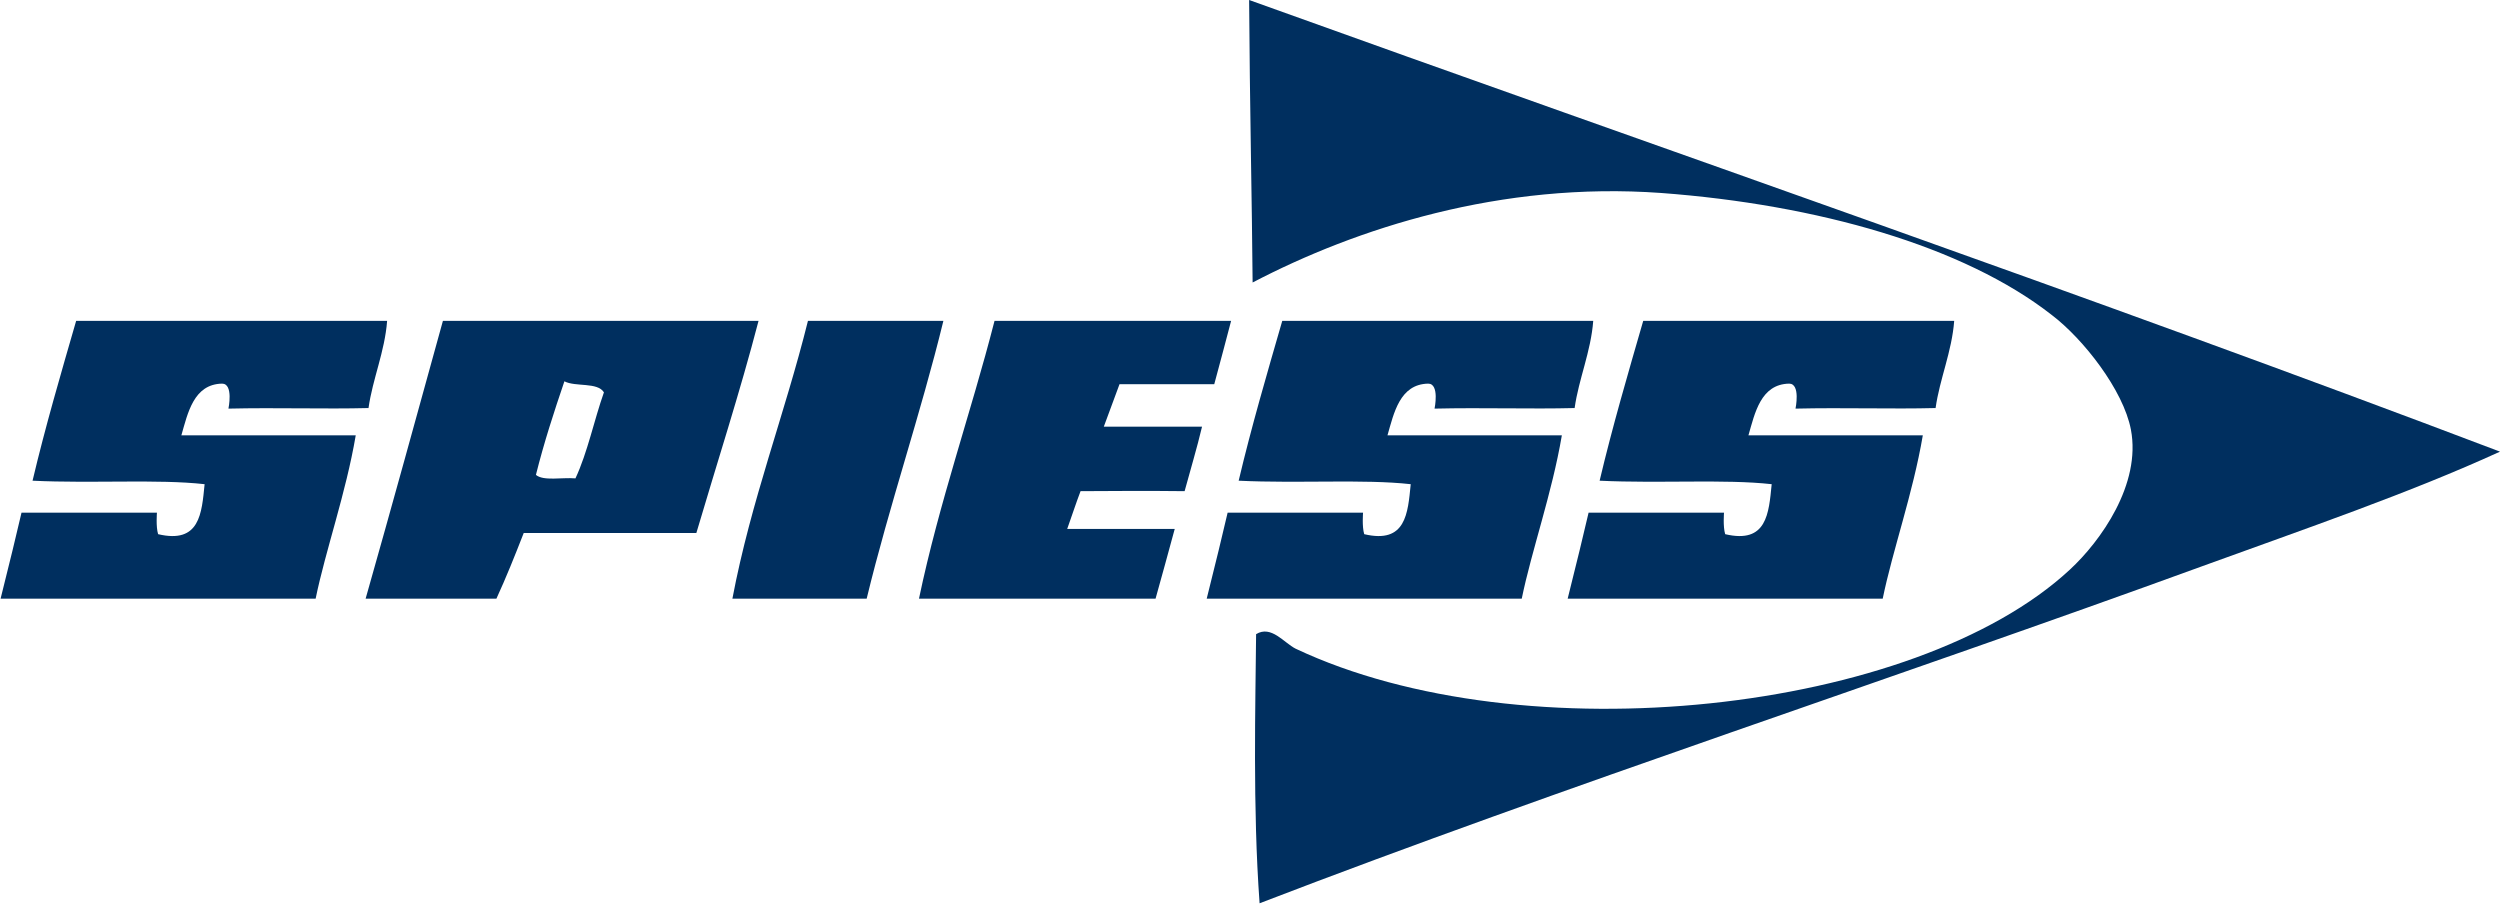 <?xml version="1.0" encoding="UTF-8"?>
<svg xmlns="http://www.w3.org/2000/svg" xmlns:xlink="http://www.w3.org/1999/xlink" version="1.2" id="Ebene_1" x="0px" y="0px" viewBox="0 0 430.1 155.5" xml:space="preserve">
<g>
	<path fill="#002F5F" d="M214.9,0c72.5,26.1,144.6,50.9,215.2,77.7c-15.5,7.1-33.6,13.3-51.2,19.7c-53.2,19.4-109.7,37.8-162.2,58   c-1.2-16.5-0.7-34.4-0.6-46.3c2.6-1.6,4.8,1.5,6.8,2.5c39.2,18.5,106.6,11.1,133.2-13.6c5.3-4.9,12.3-14.7,10.5-24.1   c-1.3-6.8-8.2-15.6-13.6-19.7c-15.2-11.9-40.4-19-67.2-21c-27.6-2-52.5,6.1-70.3,15.4C215.4,35.4,215,17.7,214.9,0z"></path>
	<path fill="#002F5F" d="M274.1,55.2c-0.4,5.3-2.5,10-3.2,15c-7.6,0.2-15.7-0.1-24.1,0.1c0,0,0.9-4.3-1.1-4.3   c-4.9,0.1-5.9,5.1-7,8.9c7.8,0,20.2,0,30,0c-1.7,10-5.2,19.8-6.9,28.1c-18.9,0-39.8,0-54.2,0c2-8,2.3-9.3,3.6-14.8   c9.3,0,17.2,0,23.3,0c0,0-0.2,2.4,0.2,3.7c7.2,1.7,7.5-3.6,8-8.6c-8.1-0.9-19.2-0.1-29.6-0.6c2.2-9.3,4.9-18.5,7.5-27.5   C238.7,55.2,259.7,55.2,274.1,55.2z"></path>
	<path fill="#002F5F" d="M66.6,55.2c-0.4,5.3-2.5,10-3.2,15c-7.6,0.2-15.7-0.1-24.1,0.1c0,0,0.9-4.3-1.1-4.3c-4.9,0.1-5.9,5.1-7,8.9   c7.8,0,20.2,0,30,0c-1.7,10-5.2,19.8-6.9,28.1c-18.9,0-39.8,0-54.2,0c2-8,2.3-9.3,3.6-14.8c9.3,0,17.2,0,23.3,0   c0,0-0.2,2.4,0.2,3.7c7.2,1.7,7.5-3.6,8-8.6c-8.1-0.9-19.2-0.1-29.6-0.6c2.2-9.3,4.9-18.5,7.5-27.5C31.2,55.2,52.2,55.2,66.6,55.2z   "></path>
	<path fill="#002F5F" d="M336.2,55.2c-0.4,5.3-2.5,10-3.2,15c-7.6,0.2-15.7-0.1-24.1,0.1c0,0,0.9-4.3-1.1-4.3   c-4.9,0.1-5.9,5.1-7,8.9c7.8,0,20.2,0,30,0c-1.7,10-5.2,19.8-6.9,28.1c-18.9,0-39.8,0-54.2,0c2-8,2.3-9.3,3.6-14.8   c9.3,0,17.2,0,23.3,0c0,0-0.2,2.4,0.2,3.7c7.2,1.7,7.5-3.6,8-8.6c-8.1-0.9-19.2-0.1-29.6-0.6c2.2-9.3,4.9-18.5,7.5-27.5   C300.8,55.2,321.9,55.2,336.2,55.2z"></path>
	<path fill="#002F5F" d="M211.8,55.2c-1.1,4.1-1.5,5.8-2.9,10.9c-7,0-11.9,0-16.3,0c-0.7,1.9-1.8,4.9-2.7,7.3c4.7,0,11.1,0,16.9,0   c-0.9,3.8-2,7.4-3,11.1c-8-0.1-12.2,0-17.9,0c-0.8,2.1-1.2,3.4-2.3,6.5c4,0,12.1,0,18.5,0c-1.3,4.8-2.1,7.7-3.3,12   c-13.6,0-27.1,0-40.7,0c3.5-16.7,8.9-31.8,13-47.8C184.7,55.2,200,55.2,211.8,55.2z"></path>
	<path fill="#002F5F" d="M162.3,55.2c-3.9,16-9.3,31.7-13.2,47.8c-11,0-16.1,0-23.1,0c3.2-16.9,9-31.7,13-47.8   C150.8,55.2,151.8,55.2,162.3,55.2z"></path>
	<path fill="#002F5F" d="M130.5,55.2c-3.2,12.3-7.2,24.6-10.7,36.5c-10.3,0-16.4,0-29.7,0c-1.6,4.1-3,7.6-4.7,11.3   c-11,0-12.4,0-22.5,0c4.6-16.2,8.8-31.5,13.3-47.8C85.1,55.2,111.9,55.2,130.5,55.2z M92.2,81.7c1.3,1.1,4.5,0.4,6.8,0.6   c2.1-4.5,3.2-10,4.9-14.8c-1.1-1.8-4.9-0.9-6.8-1.9C95.3,70.9,93.6,76.1,92.2,81.7z"></path>
</g>
</svg>
